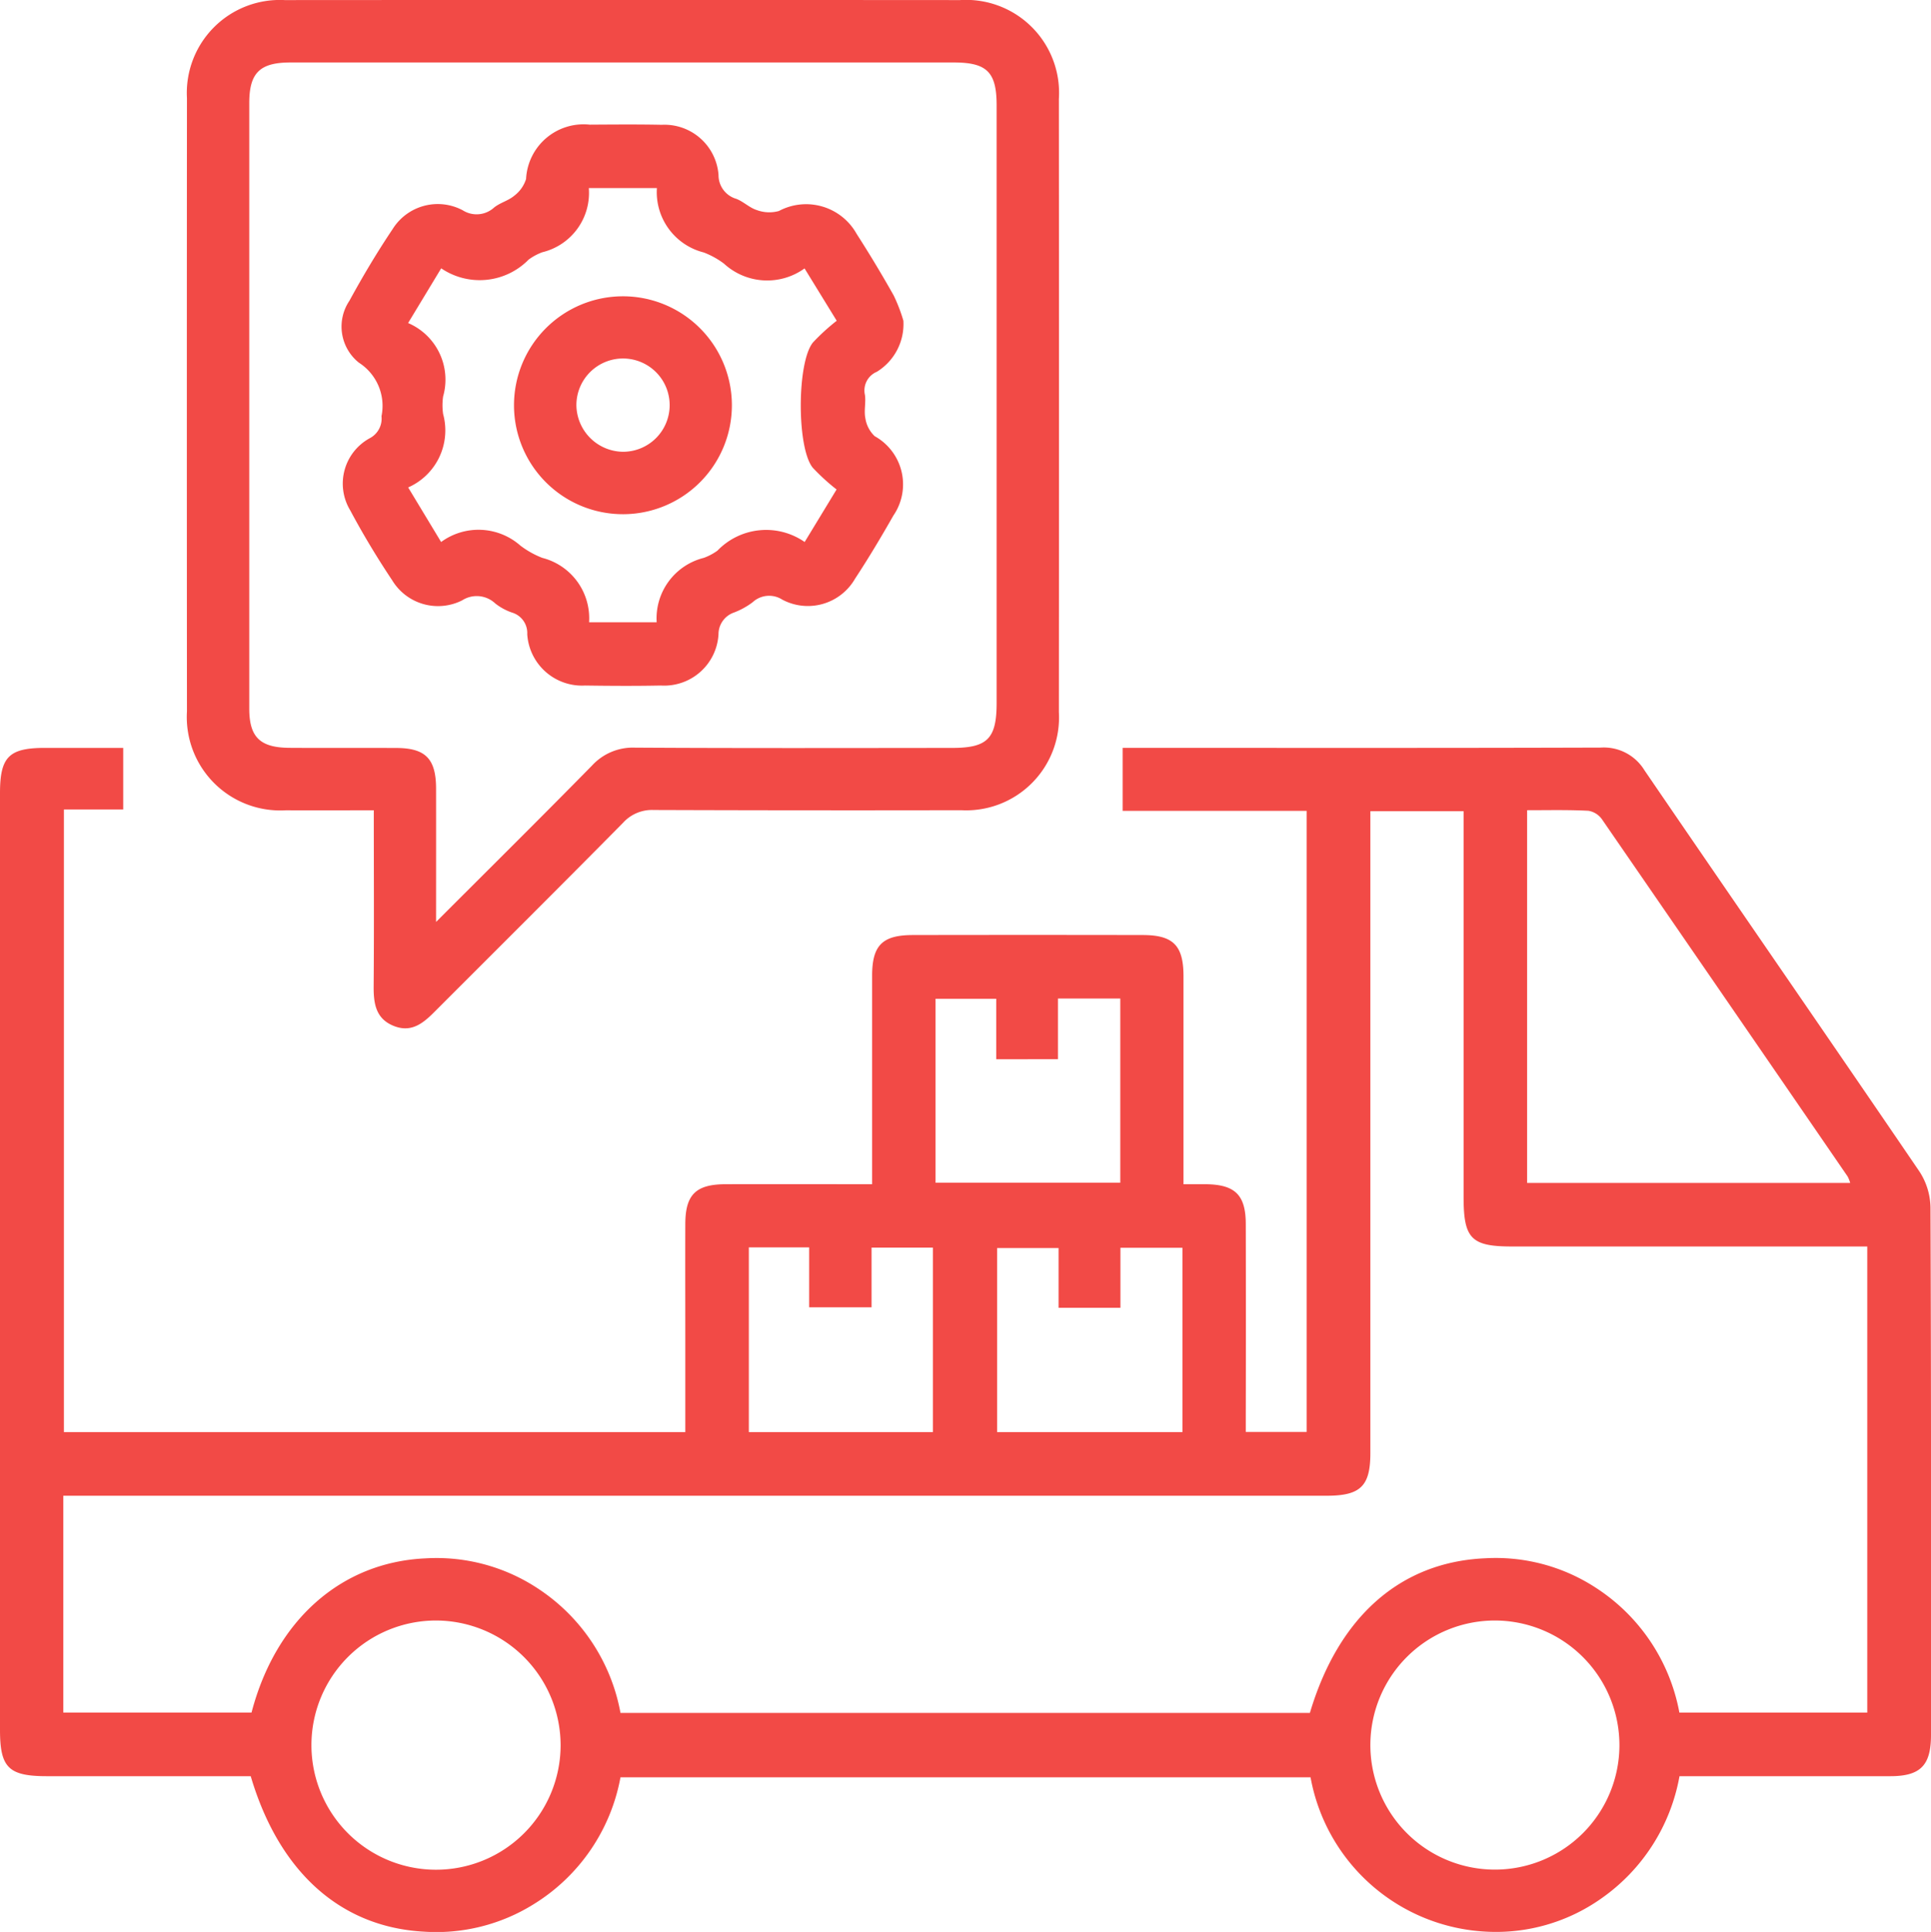 <svg xmlns="http://www.w3.org/2000/svg" width="68.986" height="69.012" viewBox="0 0 68.986 69.012"><defs><style>.a{fill:#f24a46;}</style></defs><g transform="translate(-10.372 -10.367)"><path class="a" d="M19.329,57.661H12.058c-1.379,0-1.686-.3-1.686-1.655V39.519q0-8.485,0-16.973c0-1.291.316-1.612,1.582-1.617.924,0,1.85,0,2.82,0v2.2H12.655v22.24h22.2V42.03c0-1.369-.005-2.736,0-4.105.005-1.04.38-1.407,1.435-1.41,1.714-.005,3.427,0,5.239,0v-.769q0-3.337,0-6.677c0-1.091.367-1.455,1.46-1.455q4.1-.008,8.206,0c1.088,0,1.455.37,1.458,1.46,0,2.455,0,4.908,0,7.441h.792c1.048.01,1.43.38,1.433,1.417q.008,3.444,0,6.887v.544h2.174V23.178H50.479v-2.25h.737c5.447,0,10.894.008,16.341-.01a1.7,1.7,0,0,1,1.562.807c3.268,4.784,6.563,9.547,9.826,14.336a2.422,2.422,0,0,1,.395,1.281c.025,6.282.02,12.567.018,18.851,0,1.086-.38,1.468-1.455,1.468-2.5,0-5,0-7.53,0a6.784,6.784,0,0,1-2.784,4.361,6.516,6.516,0,0,1-4.128,1.192A6.719,6.719,0,0,1,57.192,57.7H32.539a6.752,6.752,0,0,1-3.1,4.533,6.572,6.572,0,0,1-3.913.982C22.551,63.058,20.344,61.094,19.329,57.661Zm40-34.471V46.117c0,1.179-.349,1.521-1.539,1.526-.185,0-.372,0-.557,0h-44.6v7.745h6.725c.866-3.308,3.207-5.371,6.211-5.508A6.571,6.571,0,0,1,29.654,51a6.767,6.767,0,0,1,2.885,4.4h24.63c1.023-3.44,3.235-5.389,6.257-5.523a6.545,6.545,0,0,1,3.961,1.055,6.773,6.773,0,0,1,2.982,4.457h6.712V38.739h-12.7c-1.448,0-1.721-.283-1.721-1.759q0-6.5,0-13.007v-.782Zm5.6-.035V36.469H76.471a1.265,1.265,0,0,0-.091-.23q-4.385-6.386-8.78-12.764a.739.739,0,0,0-.483-.3C66.4,23.138,65.688,23.155,64.927,23.155ZM63.8,52.1a4.449,4.449,0,1,0,4.427,4.485A4.456,4.456,0,0,0,63.8,52.1Zm-37.837,0A4.451,4.451,0,1,0,30.4,56.573,4.462,4.462,0,0,0,25.961,52.1Zm20-20.049V29.891H43.795v6.571h6.6V29.881H48.168v2.167ZM37.125,38.77v6.6H43.7V38.78H41.509v2.131h-2.23V38.77Zm8.869,6.6h6.621V38.785H50.4v2.144h-2.21V38.795H45.994Z" transform="translate(0 16.154)"></path><path class="a" d="M19.688,39.312c-1.111,0-2.126.005-3.144,0a3.338,3.338,0,0,1-3.531-3.533q-.008-10.953,0-21.909a3.322,3.322,0,0,1,3.493-3.5q12.062-.008,24.126,0A3.321,3.321,0,0,1,44.163,13.9q.008,10.957,0,21.909a3.317,3.317,0,0,1-3.493,3.5q-5.494.011-10.985-.008a1.392,1.392,0,0,0-1.088.453c-2.232,2.26-4.485,4.5-6.728,6.745-.41.413-.83.767-1.46.519-.658-.258-.731-.815-.726-1.43C19.7,43.526,19.688,41.466,19.688,39.312ZM21.913,43.3c1.949-1.949,3.771-3.754,5.571-5.586a1.98,1.98,0,0,1,1.534-.64c3.776.023,7.553.013,11.329.01,1.266,0,1.592-.332,1.592-1.607V14.128c0-1.182-.342-1.529-1.529-1.529q-11.849,0-23.7,0c-1.093,0-1.471.37-1.471,1.45q0,10.813,0,21.625c0,1.028.385,1.4,1.44,1.407,1.273.008,2.546,0,3.822.005,1.033.005,1.407.385,1.412,1.438C21.915,40.049,21.913,41.575,21.913,43.3Z" transform="translate(4.038)"></path><path class="a" d="M35.254,19.132a2,2,0,0,1-.949,1.825.722.722,0,0,0-.425.825c.04.273-.04.564.015.83a1.114,1.114,0,0,0,.334.645,1.969,1.969,0,0,1,.668,2.835c-.435.764-.886,1.521-1.369,2.255a1.945,1.945,0,0,1-2.6.749.869.869,0,0,0-1.061.094,2.706,2.706,0,0,1-.666.367.82.82,0,0,0-.552.772,1.943,1.943,0,0,1-2.06,1.835c-.9.018-1.807.013-2.708,0a1.96,1.96,0,0,1-2.065-1.835.762.762,0,0,0-.537-.769,2.019,2.019,0,0,1-.607-.329.964.964,0,0,0-1.182-.109,1.914,1.914,0,0,1-2.5-.719c-.539-.807-1.043-1.643-1.5-2.5a1.847,1.847,0,0,1,.719-2.584.788.788,0,0,0,.4-.775A1.831,1.831,0,0,0,15.8,20.63a1.651,1.651,0,0,1-.337-2.21c.476-.873.987-1.731,1.541-2.556a1.9,1.9,0,0,1,2.508-.676.925.925,0,0,0,1.121-.1c.215-.172.509-.243.716-.418a1.2,1.2,0,0,0,.425-.6,2.057,2.057,0,0,1,2.275-1.941c.858-.005,1.714-.013,2.572.005A1.937,1.937,0,0,1,28.65,13.93a.879.879,0,0,0,.638.85c.256.1.471.319.729.4a1.286,1.286,0,0,0,.79.033,2.067,2.067,0,0,1,2.777.818q.695,1.082,1.324,2.2A5.834,5.834,0,0,1,35.254,19.132Zm-2.387,6.029a7.464,7.464,0,0,1-.853-.78c-.572-.711-.567-3.759.008-4.47a7.364,7.364,0,0,1,.85-.777l-1.149-1.87a2.282,2.282,0,0,1-2.878-.17,2.94,2.94,0,0,0-.724-.4,2.221,2.221,0,0,1-1.673-2.3H24.016a2.181,2.181,0,0,1-1.663,2.293,1.979,1.979,0,0,0-.488.263,2.449,2.449,0,0,1-3.123.311l-1.182,1.954a2.2,2.2,0,0,1,1.25,2.625,2.231,2.231,0,0,0,0,.623,2.226,2.226,0,0,1-1.248,2.625l1.177,1.949a2.262,2.262,0,0,1,2.83.127,3.2,3.2,0,0,0,.785.44,2.225,2.225,0,0,1,1.671,2.3h2.415a2.227,2.227,0,0,1,1.683-2.3,2,2,0,0,0,.488-.258,2.414,2.414,0,0,1,3.116-.309Z" transform="translate(7.392 2.691)"></path><path class="a" d="M17.627,18.455a3.892,3.892,0,1,1,3.908,3.88A3.892,3.892,0,0,1,17.627,18.455Zm3.9,1.65a1.666,1.666,0,1,0-1.671-1.676A1.684,1.684,0,0,0,21.525,20.105Z" transform="translate(11.108 6.4)"></path></g></svg>